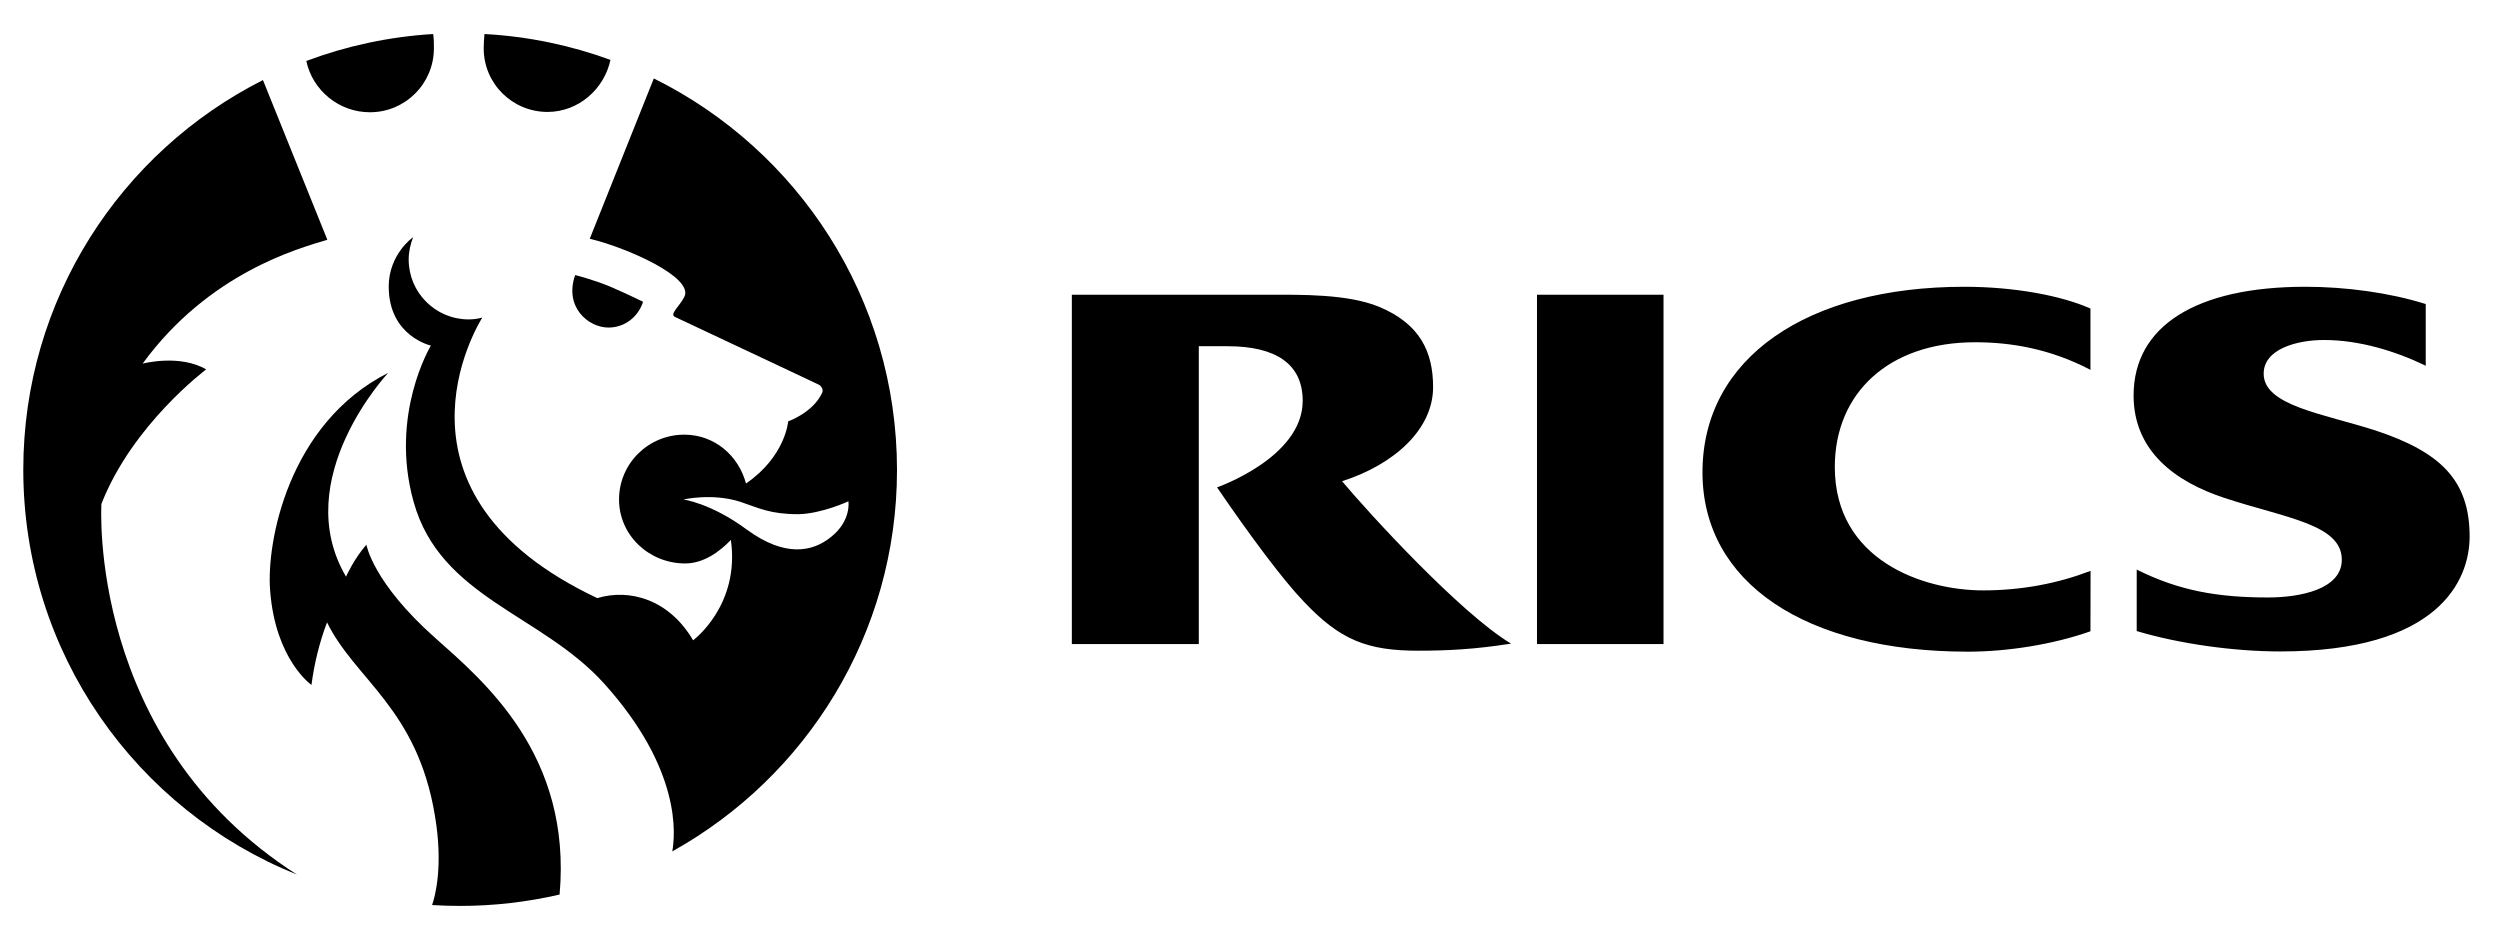 <svg xmlns="http://www.w3.org/2000/svg" xmlns:xlink="http://www.w3.org/1999/xlink" id="Layer_1" x="0px" y="0px" viewBox="0 0 2329.4 864" style="enable-background:new 0 0 2329.4 864;" xml:space="preserve"><style type="text/css">	.st0{fill-rule:evenodd;clip-rule:evenodd;}</style><path class="st0" d="M1947.9,531.9c-30.2,11.6-63.7,18.2-100.1,18.2c-55.4,0-138.2-27.7-138.2-115c0-68.7,50.1-116.2,130.7-116.2 c31.8,0,68.6,5.4,107.5,25.7v-57.1c-26.9-12-70.7-20.3-117.5-20.3c-146.4,0-244,66.2-244,172.9c0,102.6,95.5,167.1,247.4,167.1 c36.4,0,79-6.6,114.1-19L1947.9,531.9L1947.9,531.9z M1990.9,530.7c39.7,19.9,76.1,26,122.4,26c29.4,0,68.7-7.4,68.7-35.2 c0-33.1-52.9-38.9-109.2-57.5c-45.5-14.9-84.8-43.4-84.8-95.5c0-64.5,57.9-101.3,160.1-101.3c37.2,0,78.2,5.4,112.1,16.1v57.5 c-28.1-13.7-62.1-24-94.7-24c-25.2,0-56.3,8.3-56.3,31.4c0,29.8,55.4,37.2,104.2,52.9c60,19.9,87.7,45.9,87.7,98.8 c0,41-28.9,107.1-176.6,107.1c-42.6,0-93.5-7-133.6-19V530.7L1990.9,530.7z M1432.1,274.6H1550v325.5h-117.9V274.6z M1250.5,448.4 c48.8-15.7,84.8-48.4,84.8-87.7c0-33.1-12.4-59.1-50.5-74.9c-29.4-12-72.4-11.2-103.8-11.2H998.7v325.5H1117V322.6h26.9 c44.3,0,69.9,16.1,69.9,50.9c0,52.9-79.8,80.6-79.8,80.6c31,45.5,62,86.9,80.7,106.3c33.9,36,59.2,45.9,106.7,45.9 c26.1,0,52.5-1.2,86.5-6.6C1360.5,571.2,1275.4,478.1,1250.5,448.4z"></path><g>	<path class="st0" d="M344.7,104.6c32.9,0,59.6-26.7,59.6-59.6c0-3.5,0-9.2-0.7-13.3c-41.4,2.5-81.1,11.2-118.2,25.1  C291.2,84.1,315.7,104.6,344.7,104.6z"></path>	<polygon class="st0" points="305,223.3 305,223.3 305,223.3  "></polygon>	<path class="st0" d="M568.8,55.8c-36.9-13.5-76.4-21.9-117.4-24.1c-0.4,4.1-0.7,10-0.7,13.4c0,32.7,26.5,59.2,59.6,59.2  C539.3,104.2,563.1,82.7,568.8,55.8z"></path>	<path class="st0" d="M566.9,305.2c15.3,0,27.7-9.9,32.3-24c0,0-14.1-7-30.6-14.1c-15.7-6.6-32.7-10.8-32.7-10.8  C525.5,286.2,548.2,305.2,566.9,305.2z"></path>	<path class="st0" d="M609.2,73.1l-59.7,149.4c33.9,7.9,97.6,36,88.1,54.2c-4.1,8.3-14.1,16.1-8.7,18.6  c61.6,28.9,134.4,63.3,134.4,63.3s5,3.3,2.5,7.9c-8.7,18.2-31.4,26.1-31.4,26.1s-2.5,32.7-39.3,57.9c-7-26.1-29.4-45.5-57.5-45.5  c-33.5,0-60.8,26.9-60.8,60.4c0,33.5,28.1,59.6,61.6,59.6c17,0,31.9-10.7,42.6-21.9c8.7,61.2-35.2,93.5-35.2,93.5  c-22.3-38.1-59.1-48.4-89.3-39.3c-206.8-97.6-111.7-254-107.1-261.4c-4.2,1.2-8.5,1.7-12.8,1.7c-30.8,0-55.8-25-55.8-55.8  c0-7.4,1.6-14.1,4.1-20.7c-0.4,0-22.7,16.1-22.7,45.9c0,46.3,39.3,55,39.3,55s-38.9,64.1-16.1,145.6  c24.8,89.3,119.1,104.6,177.4,169.2c72.6,80.5,66.3,141.5,63.6,156.5c124.8-69.4,209.4-202.6,209.4-355.5  C835.7,277.8,743.4,139.6,609.2,73.1z M774.1,500.5c-17,13.7-42.6,19-78.2-7c-33.5-24.8-59.2-28.1-59.2-28.1s26.9-6.2,52.9,2.1  c17.4,5.8,27.7,11.6,54.2,11.6c21.9-0.4,46.7-12,46.7-12S793.5,485.2,774.1,500.5z"></path>	<path class="st0" d="M94.5,469.5c28.9-74,97.6-125.3,97.6-125.3c-24.8-14.5-59.2-5.4-59.2-5.4c61.6-84.4,144.8-107.2,172.1-115.4  L245,74.6c-132.6,67-223.3,204.4-223.3,363h0c0,170.9,105.4,317.2,255,377.3C80.7,689.8,94.5,469.5,94.5,469.5z"></path>	<path class="st0" d="M405.5,594.4c-58.3-51.7-64.1-86.9-64.1-86.9c-11.6,13.2-19,29.8-19,29.8c-53.4-91,39.3-189.9,39.3-189.9  c-93.1,47.1-113.7,158-110,203.1c5,64.5,38.5,87.7,38.5,87.7c2.6-19.9,7.4-39.5,14.5-58.3c26.1,53.3,84,80.2,100.5,179.9  c8,47,0.2,75.5-2.6,83.5c8.6,0.5,17.4,0.8,26.1,0.8c31.9,0,62.9-3.7,92.7-10.6C533,703.3,450.9,634.8,405.5,594.4z"></path></g></svg>